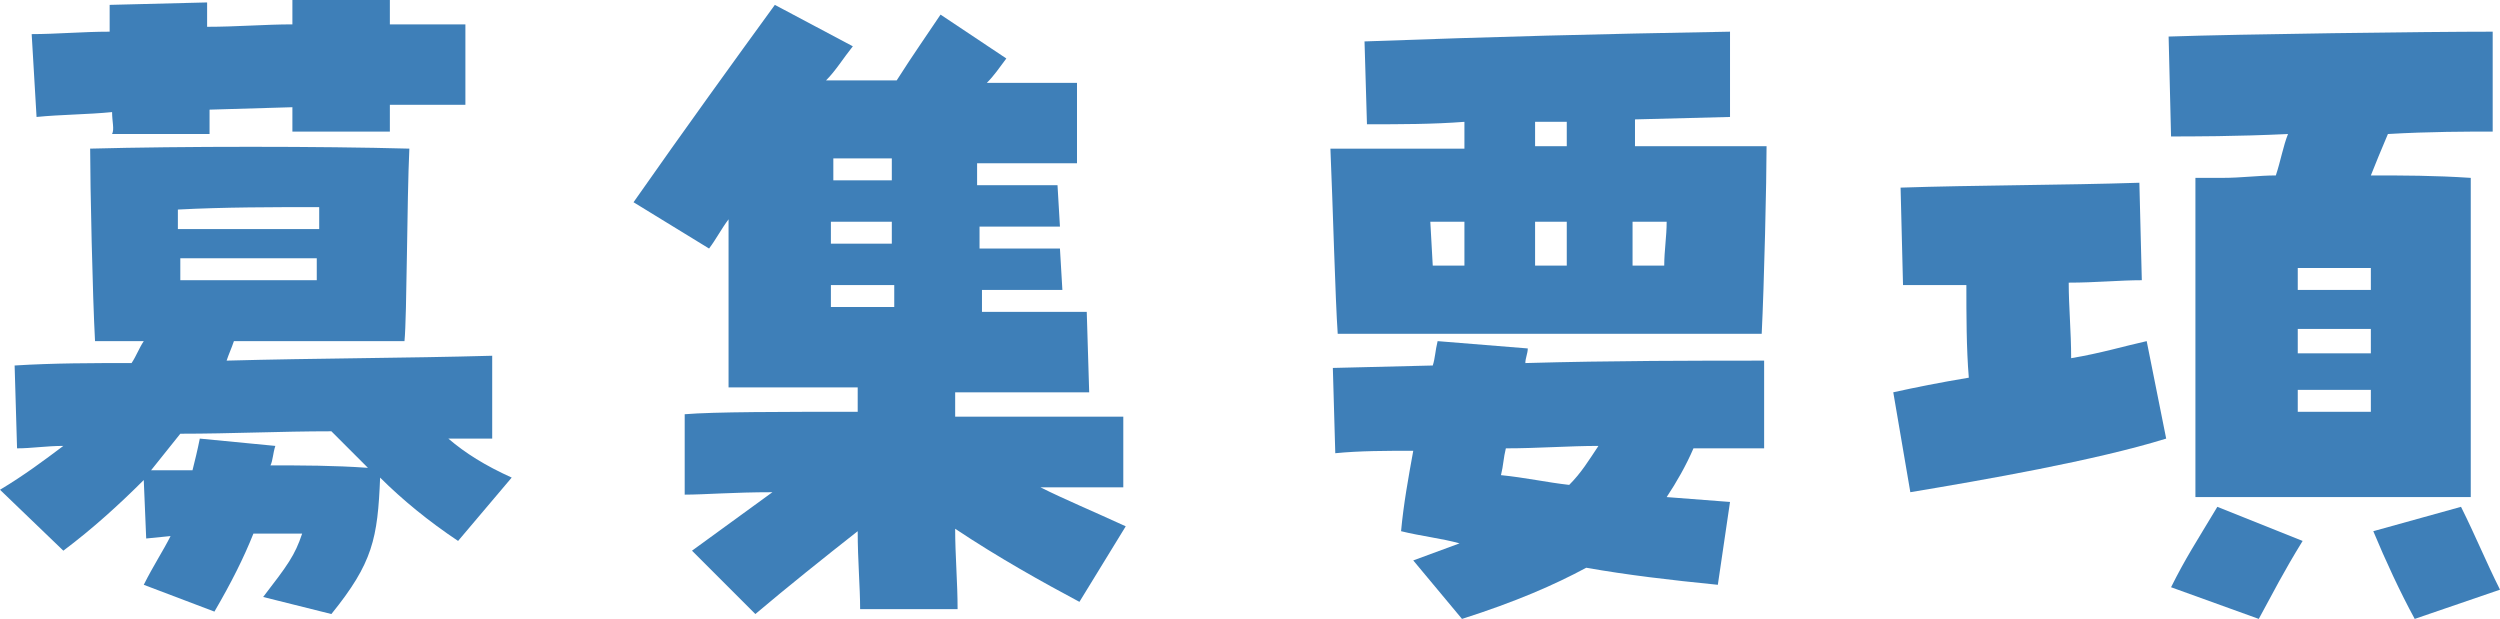 <?xml version="1.0" encoding="utf-8"?>
<!-- Generator: Adobe Illustrator 26.5.2, SVG Export Plug-In . SVG Version: 6.00 Build 0)  -->
<svg version="1.1" id="レイヤー_1" xmlns="http://www.w3.org/2000/svg" xmlns:xlink="http://www.w3.org/1999/xlink" x="0px"
	 y="0px" viewBox="0 0 102.6 25.4" style="enable-background:new 0 0 102.6 25.4;" xml:space="preserve">
<style type="text/css">
	.st0{fill:#3E7FB8;}
</style>
<g>
	<path class="st0" d="M10.8,24.5c1-1.3,1.3-1.7,1.6-2.6h-2c-0.4,1-0.9,2-1.6,3.2L5.9,24c0.4-0.8,0.8-1.4,1.1-2l-1,0.1l-0.1-2.4
		c-1,1-2.1,2-3.3,2.9L0,20.1c1-0.6,1.8-1.2,2.6-1.8c-0.7,0-1.3,0.1-1.9,0.1L0.6,15c1.6-0.1,3.2-0.1,4.8-0.1c0.2-0.3,0.3-0.6,0.5-0.9
		h-2c-0.1-1.8-0.2-6.4-0.2-7.9C7.4,6,13.2,6,16.8,6.1c-0.1,2.1-0.1,6.9-0.2,7.9h-7c-0.1,0.3-0.2,0.5-0.3,0.8
		c3.7-0.1,7.3-0.1,10.9-0.2V18c-0.6,0-1.2,0-1.8,0c0.7,0.6,1.5,1.1,2.6,1.6l-2.2,2.6c-1.2-0.8-2.3-1.7-3.2-2.6
		c-0.1,2.5-0.3,3.5-2,5.6L10.8,24.5z M4.6,4.6c-1,0.1-2.1,0.1-3.1,0.2L1.3,1.4c1,0,2.1-0.1,3.2-0.1c0-0.4,0-0.7,0-1.1l4-0.1
		c0,0.3,0,0.6,0,1C9.7,1.1,10.9,1,12,1V0h4v1c1.2,0,2.2,0,3.1,0v3.3c-1,0-2,0-3.1,0v1.1h-4v-1L8.6,4.5c0,0.4,0,0.7,0,1h-4
		C4.7,5.3,4.6,5,4.6,4.6z M7.9,19.3C8,18.9,8.1,18.5,8.2,18l3.1,0.3c-0.1,0.3-0.1,0.6-0.2,0.8c1.3,0,2.6,0,4,0.1
		c-0.5-0.5-1-1-1.5-1.5c-2.1,0-4.1,0.1-6.2,0.1c-0.4,0.5-0.8,1-1.2,1.5H7.9z M13.1,9.4c0-0.3,0-0.6,0-0.9c-1.9,0-3.9,0-5.8,0.1
		c0,0.2,0,0.5,0,0.8C7.3,9.4,13.1,9.4,13.1,9.4z M13,11.5c0-0.3,0-0.6,0-0.9H7.4v0.9C9.8,11.5,11.1,11.5,13,11.5z"/>
	<path class="st0" d="M28.1,17c1.2-0.1,4-0.1,7.1-0.1c0-0.3,0-0.7,0-1c-0.3,0-0.7,0-1,0h-4.3V9c-0.3,0.4-0.5,0.8-0.8,1.2L26,8.3
		c2.1-3,4.2-5.9,5.8-8.1L35,1.9c-0.4,0.5-0.7,1-1.1,1.4c1,0,2,0,2.9,0c0.7-1.1,1.2-1.8,1.8-2.7l2.7,1.8c-0.3,0.4-0.5,0.7-0.8,1
		c1.2,0,2.4,0,3.7,0v3.3c-1.2,0-2.6,0-4.1,0c0,0.3,0,0.6,0,0.9h3.3l0.1,1.7h-3.3c0,0.3,0,0.6,0,0.9h3.3l0.1,1.7h-3.3
		c0,0.3,0,0.6,0,0.9c1.4,0,2.8,0,4.3,0l0.1,3.3c-1.5,0-3.4,0-5.5,0c0,0.3,0,0.7,0,1c3.2,0,6.1,0,6.9,0V20c-0.7,0-1.9,0-3.4,0
		c1,0.5,2.2,1,3.5,1.6l-1.9,3.1c-1.5-0.8-3.3-1.8-5.1-3c0,1.1,0.1,2.2,0.1,3.3h-4c0-0.9-0.1-2-0.1-3.2c-1.4,1.1-2.9,2.3-4.2,3.4
		l-2.6-2.6c1.1-0.8,2.2-1.6,3.3-2.4c-1.6,0-2.8,0.1-3.6,0.1L28.1,17z M36.6,7.4c0-0.3,0-0.6,0-0.9c-0.8,0-1.6,0-2.4,0v0.9H36.6z
		 M36.6,10c0-0.3,0-0.6,0-0.9h-2.5V10H36.6z M34.1,12.6c0.9,0,1.8,0,2.6,0c0-0.3,0-0.6,0-0.9h-2.6V12.6z"/>
	<path class="st0" d="M54.6,6.1c1.8,0,3.6,0,5.5,0V5c-1.3,0.1-2.6,0.1-4,0.1L56,1.7c5.5-0.2,9.4-0.3,15-0.4v3.5l-3.9,0.1
		c0,0.3,0,0.7,0,1.1h5.4c0,1.4-0.1,5.7-0.2,7.7c-6.7,0-10.4,0-17.4,0C54.8,12.3,54.7,8.4,54.6,6.1z M58,23l1.9-0.7
		c-0.7-0.2-1.6-0.3-2.4-0.5c0.1-1.1,0.3-2.2,0.5-3.3c-1.1,0-2.2,0-3.2,0.1l-0.1-3.5l4.1-0.1c0.1-0.3,0.1-0.6,0.2-1l3.7,0.3
		c0,0.2-0.1,0.4-0.1,0.6c3.5-0.1,7.1-0.1,9.8-0.1v3.6c-0.9,0-1.9,0-2.9,0c-0.3,0.7-0.7,1.4-1.1,2l2.6,0.2L70.5,24
		c-2-0.2-3.7-0.4-5.4-0.7c-1.3,0.7-2.9,1.4-5.1,2.1L58,23z M60.1,10.9V9.1h-1.4l0.1,1.8C58.8,10.9,60.1,10.9,60.1,10.9z M65.6,18.3
		c-1.2,0-2.5,0.1-3.8,0.1c-0.1,0.4-0.1,0.7-0.2,1.1c1,0.1,1.9,0.3,2.8,0.4C64.9,19.4,65.2,18.9,65.6,18.3z M64.3,10.9V9.1H63v1.8
		C63,10.9,64.3,10.9,64.3,10.9z M64.3,6V5c-0.4,0-0.9,0-1.3,0c0,0.3,0,0.7,0,1H64.3z M68.3,10.9c0-0.6,0.1-1.2,0.1-1.8H67v1.8H68.3z
		"/>
	<path class="st0" d="M77.7,16.1c0.9-0.2,1.9-0.4,3.1-0.6c-0.1-1.2-0.1-2.6-0.1-3.8c-1.2,0-2.1,0-2.6,0l-0.1-4
		c3-0.1,6.7-0.1,9.8-0.2l0.1,4c-0.9,0-1.9,0.1-3,0.1c0,1,0.1,2,0.1,3.1c1.2-0.2,2.2-0.5,3.1-0.7l0.8,4c-2.9,0.9-7.5,1.7-10.5,2.2
		L77.7,16.1z M90.1,7.3h1.1c0.8,0,1.5-0.1,2.2-0.1c0.2-0.6,0.3-1.2,0.5-1.7c-2.1,0.1-4,0.1-4.8,0.1L89,1.5
		c2.9-0.1,10.6-0.2,13.3-0.2v4.1c-1,0-2.6,0-4.3,0.1c-0.3,0.7-0.5,1.2-0.7,1.7c1.3,0,2.6,0,4.1,0.1v13.1H90.1V7.3z M89.1,24.1
		c0.6-1.2,1-1.8,1.9-3.3l3.5,1.4c-0.8,1.3-1.2,2.1-1.8,3.2L89.1,24.1z M94.3,11.9c1.1,0,2,0,3,0V11c-1.1,0-2,0-3,0V11.9z M94.3,14.5
		c1.1,0,2,0,3,0v-1h-3V14.5z M94.3,16.9c1.1,0,2,0,3,0V16h-3V16.9z M97.4,21.8l3.6-1c0.6,1.2,1,2.2,1.6,3.4l-3.5,1.2
		C98.5,24.3,97.9,23,97.4,21.8z"/>
</g>
</svg>
